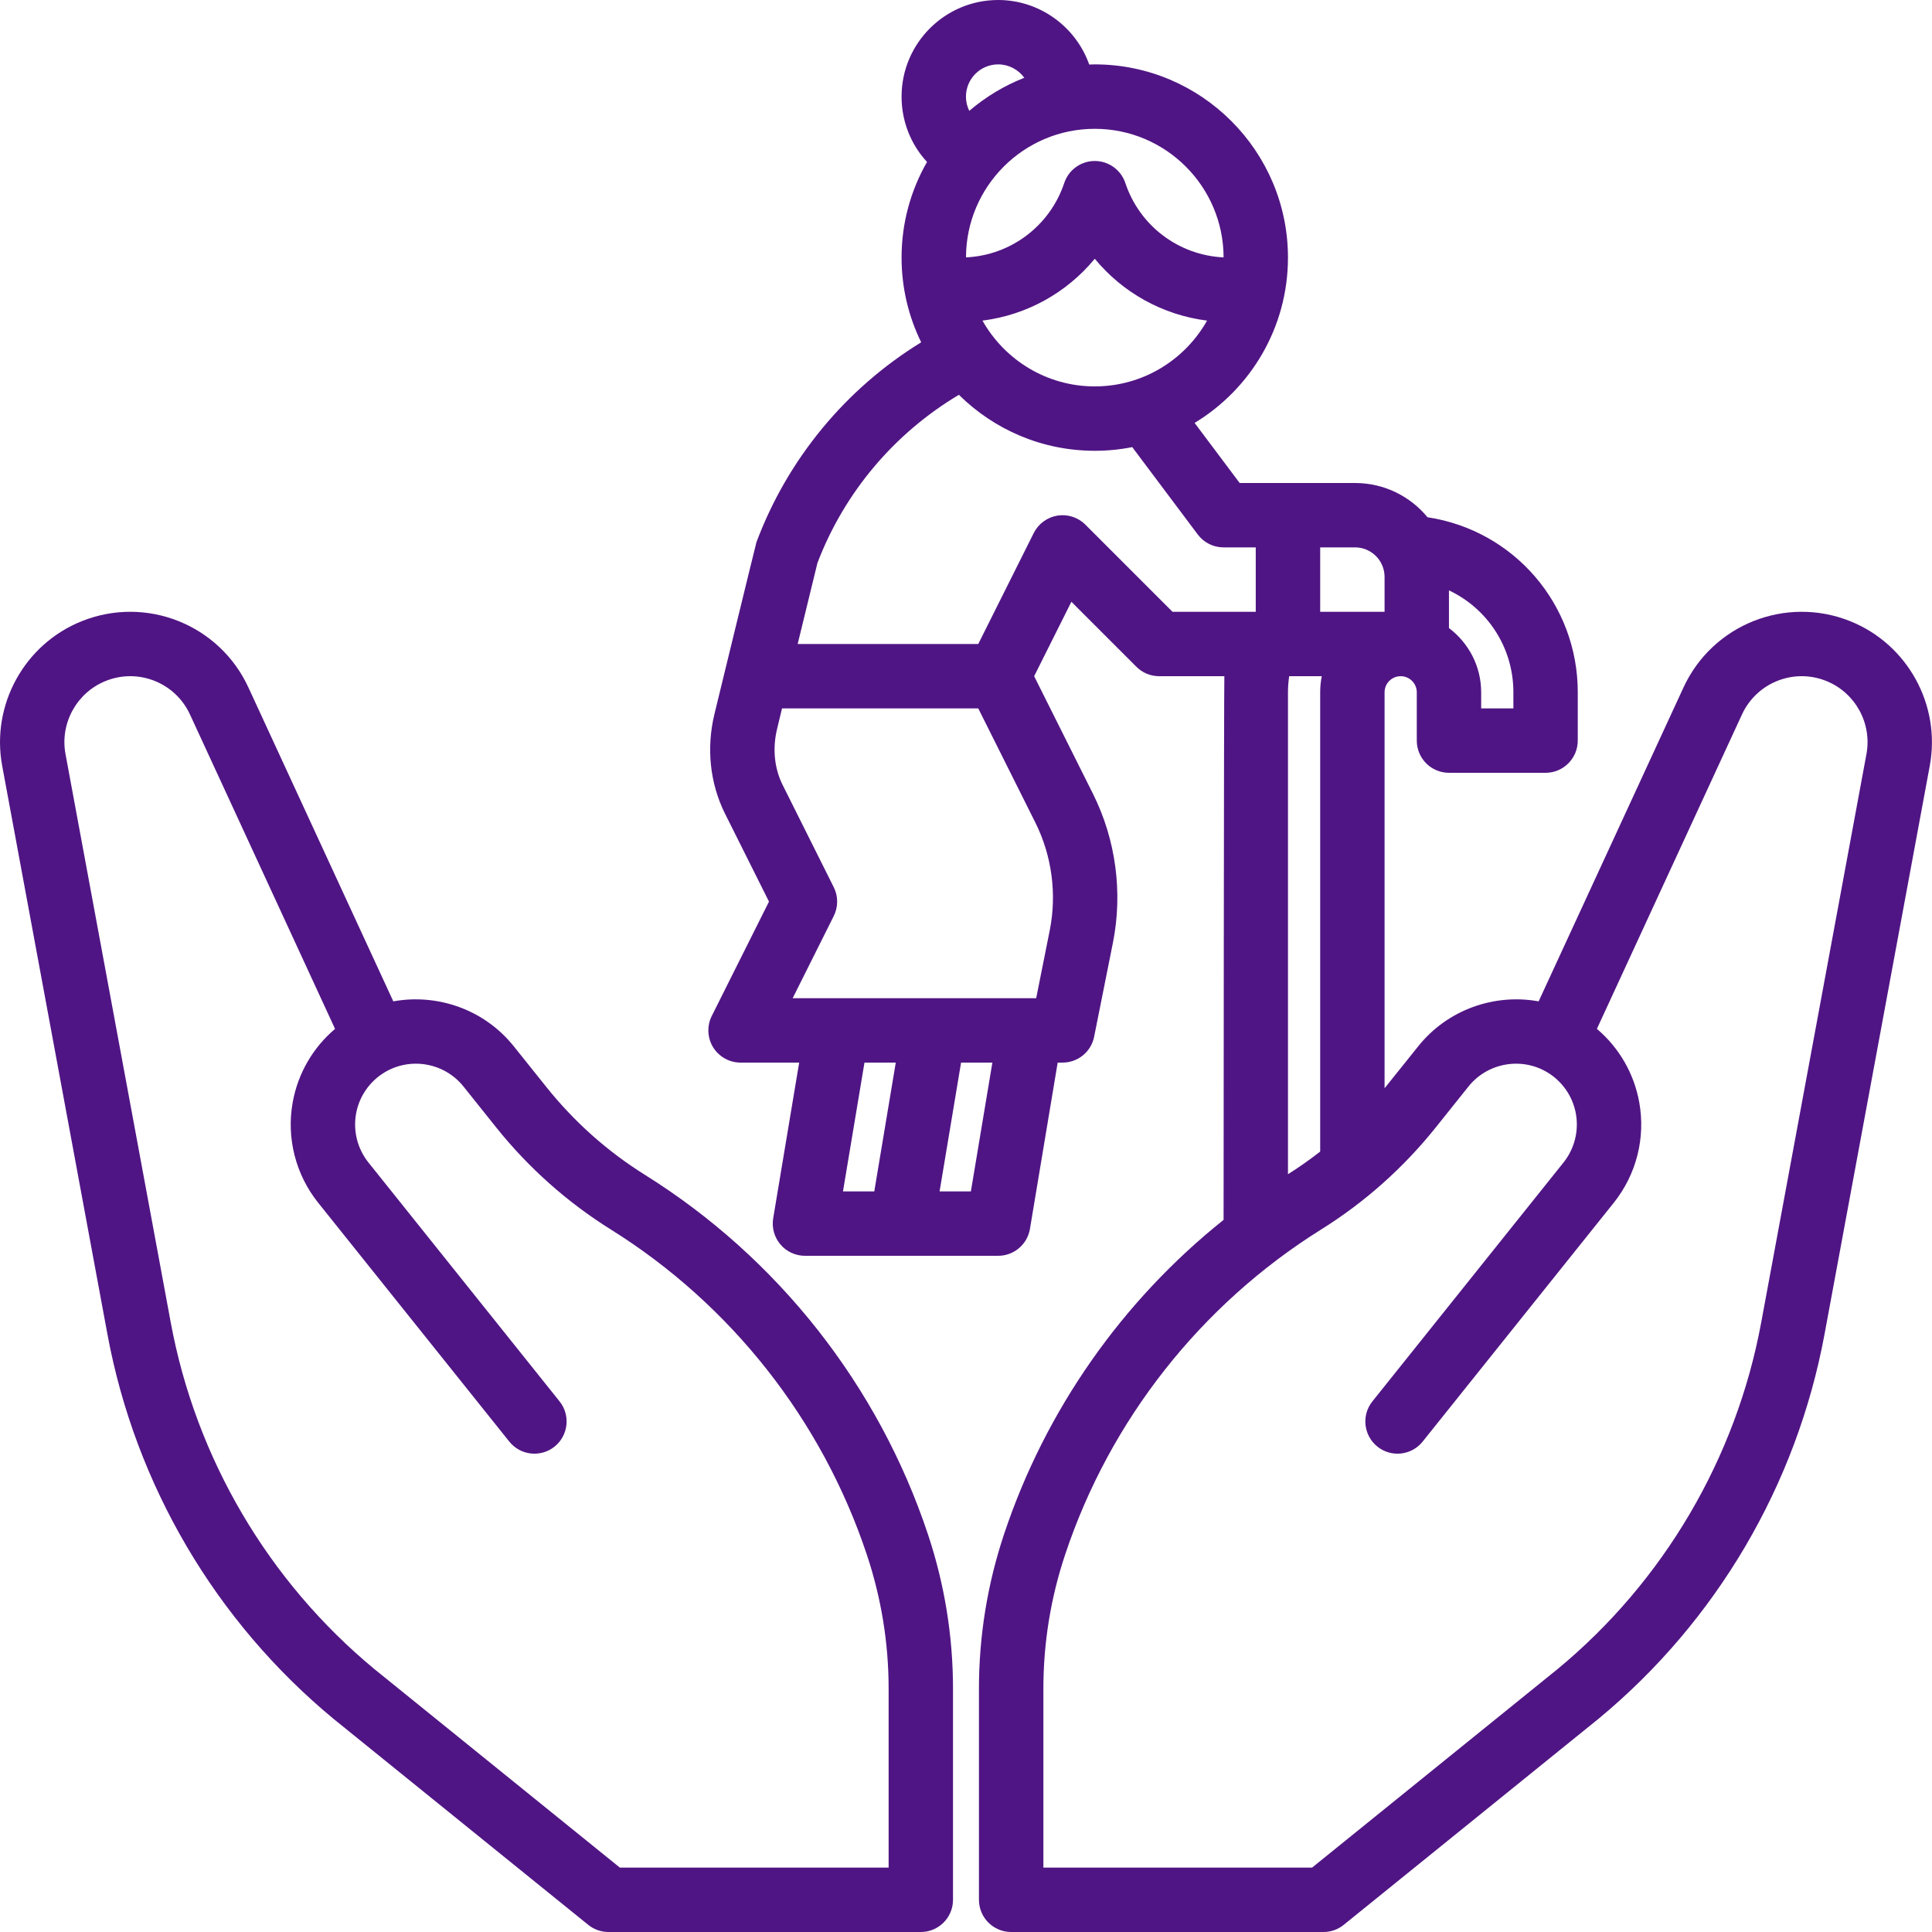 <svg width="40" height="40" viewBox="0 0 40 40" fill="none" xmlns="http://www.w3.org/2000/svg">
<path d="M6.909 35.59L12.179 39.852C12.298 39.948 12.446 40 12.598 40H19.064C19.432 40 19.731 39.702 19.731 39.333V34.965C19.731 33.875 19.556 32.797 19.211 31.763C18.186 28.686 16.106 26.045 13.356 24.326C12.576 23.839 11.889 23.227 11.315 22.509L10.636 21.661C10.028 20.901 9.058 20.566 8.143 20.732L5.143 14.233C4.542 12.93 3.027 12.327 1.695 12.86C0.505 13.335 -0.188 14.595 0.045 15.854L2.225 27.628C2.802 30.741 4.463 33.568 6.909 35.59ZM2.19 14.098C2.863 13.828 3.629 14.133 3.933 14.792L6.937 21.302C6.48 21.688 6.167 22.225 6.06 22.823C5.927 23.559 6.12 24.317 6.587 24.901L10.544 29.846C10.774 30.134 11.193 30.181 11.481 29.951C11.768 29.721 11.815 29.301 11.585 29.014L7.628 24.068C7.401 23.784 7.308 23.416 7.372 23.058C7.436 22.701 7.652 22.388 7.964 22.201C8.502 21.878 9.203 22.004 9.595 22.494L10.273 23.342C10.942 24.178 11.742 24.89 12.649 25.457C15.137 27.012 17.018 29.401 17.946 32.185C18.246 33.083 18.398 34.018 18.398 34.965V38.667H12.834L7.753 34.558C5.554 32.739 4.056 30.192 3.536 27.385L1.356 15.611C1.238 14.975 1.589 14.338 2.19 14.098Z" fill="#501584"/>
<path d="M38.304 12.86C36.972 12.327 35.457 12.93 34.855 14.233L31.856 20.732C30.941 20.566 29.971 20.901 29.363 21.662L28.684 22.509C28.678 22.517 28.672 22.524 28.666 22.531V14.333C28.666 14.149 28.816 14 28.999 14C29.183 14 29.333 14.149 29.333 14.333V15.333C29.333 15.701 29.631 16 29.999 16H31.999C32.367 16 32.666 15.701 32.666 15.333V14.333C32.666 12.506 31.341 10.979 29.555 10.709C29.198 10.276 28.659 10 28.055 10H25.666L24.733 8.756C25.891 8.055 26.666 6.783 26.666 5.333C26.666 3.128 24.872 1.333 22.666 1.333C22.627 1.333 22.589 1.335 22.551 1.336C22.273 0.549 21.52 0 20.666 0C19.563 0 18.666 0.897 18.666 2C18.666 2.509 18.855 2.987 19.193 3.353C18.858 3.937 18.666 4.613 18.666 5.333C18.666 5.962 18.812 6.557 19.072 7.087C17.511 8.046 16.307 9.502 15.662 11.224C15.652 11.249 14.791 14.787 14.791 14.787C14.622 15.487 14.698 16.215 15.007 16.839L15.921 18.667L14.736 21.035C14.633 21.242 14.644 21.487 14.765 21.684C14.887 21.88 15.102 22 15.333 22H16.546L16.008 25.224C15.976 25.417 16.031 25.615 16.157 25.764C16.284 25.914 16.47 26 16.666 26H20.666C20.992 26 21.27 25.764 21.324 25.443L21.898 22H21.999C22.317 22 22.591 21.776 22.653 21.464L23.041 19.523C23.25 18.48 23.103 17.383 22.628 16.433L21.411 14L22.182 12.459L23.528 13.805C23.653 13.93 23.823 14 23.999 14H25.349C25.339 14.111 25.333 25.256 25.333 25.256C23.233 26.933 21.643 29.196 20.788 31.763C20.443 32.797 20.268 33.875 20.268 34.965V39.333C20.268 39.702 20.567 40 20.935 40H27.401C27.553 40 27.701 39.948 27.82 39.852L33.095 35.586C35.536 33.568 37.197 30.741 37.774 27.628L39.954 15.854C40.187 14.595 39.493 13.335 38.304 12.86ZM27.333 14.333V23.842C27.119 24.009 26.897 24.166 26.666 24.311V14.333C26.666 14.221 26.675 14.11 26.691 14H27.366C27.344 14.108 27.333 14.219 27.333 14.333ZM31.333 14.333V14.667H30.666V14.333C30.666 13.79 30.403 13.308 29.999 13.003V12.223C30.795 12.598 31.333 13.404 31.333 14.333ZM28.666 11.944V12.667H27.333V11.333H28.055C28.392 11.333 28.666 11.607 28.666 11.944ZM20.341 6.638C21.262 6.522 22.09 6.057 22.666 5.357C23.242 6.057 24.07 6.522 24.991 6.638C24.533 7.45 23.663 8 22.666 8C21.669 8 20.799 7.45 20.341 6.638ZM25.333 5.329C24.404 5.285 23.595 4.678 23.299 3.789C23.208 3.517 22.953 3.333 22.666 3.333C22.379 3.333 22.124 3.517 22.034 3.789C21.737 4.678 20.928 5.285 20 5.329C20.002 3.861 21.197 2.667 22.666 2.667C24.135 2.667 25.33 3.861 25.333 5.329ZM20.666 1.333C20.885 1.333 21.084 1.441 21.207 1.61C20.788 1.775 20.404 2.008 20.068 2.295C20.023 2.205 19.999 2.104 19.999 2C19.999 1.632 20.298 1.333 20.666 1.333ZM17.898 22H18.546L18.101 24.667H17.453L17.898 22ZM20.101 24.667H19.453L19.898 22H20.546L20.101 24.667ZM21.734 19.261L21.453 20.667H16.411L17.262 18.965C17.356 18.777 17.356 18.556 17.262 18.369L16.204 16.252C16.202 16.248 16.202 16.248 16.2 16.244C16.032 15.903 15.992 15.496 16.087 15.099L16.191 14.667H20.254L21.435 17.029C21.778 17.715 21.884 18.508 21.734 19.261ZM22.471 10.862C22.319 10.71 22.104 10.641 21.893 10.675C21.681 10.71 21.499 10.844 21.403 11.035L20.254 13.333H16.515L16.924 11.656C17.48 10.197 18.515 8.971 19.853 8.174C20.576 8.89 21.57 9.333 22.666 9.333C22.932 9.333 23.191 9.307 23.442 9.257L24.799 11.067C24.925 11.235 25.123 11.333 25.333 11.333H25.999V12.667H24.276L22.471 10.862ZM38.643 15.611L36.463 27.385C35.943 30.192 34.445 32.739 32.251 34.554L27.165 38.667H21.602V34.965C21.602 34.018 21.753 33.083 22.053 32.185C22.98 29.401 24.862 27.012 27.35 25.457C28.258 24.89 29.057 24.178 29.726 23.342L30.404 22.494C30.796 22.004 31.497 21.878 32.035 22.201C32.347 22.388 32.563 22.701 32.627 23.058C32.691 23.416 32.598 23.784 32.371 24.068L28.414 29.014C28.184 29.301 28.231 29.721 28.518 29.951C28.806 30.181 29.225 30.134 29.455 29.846L33.412 24.901C33.879 24.317 34.072 23.559 33.939 22.823C33.832 22.225 33.519 21.688 33.062 21.302L36.066 14.792C36.37 14.133 37.136 13.828 37.809 14.098C38.41 14.338 38.761 14.975 38.643 15.611Z" fill="#501584"/>
</svg>
